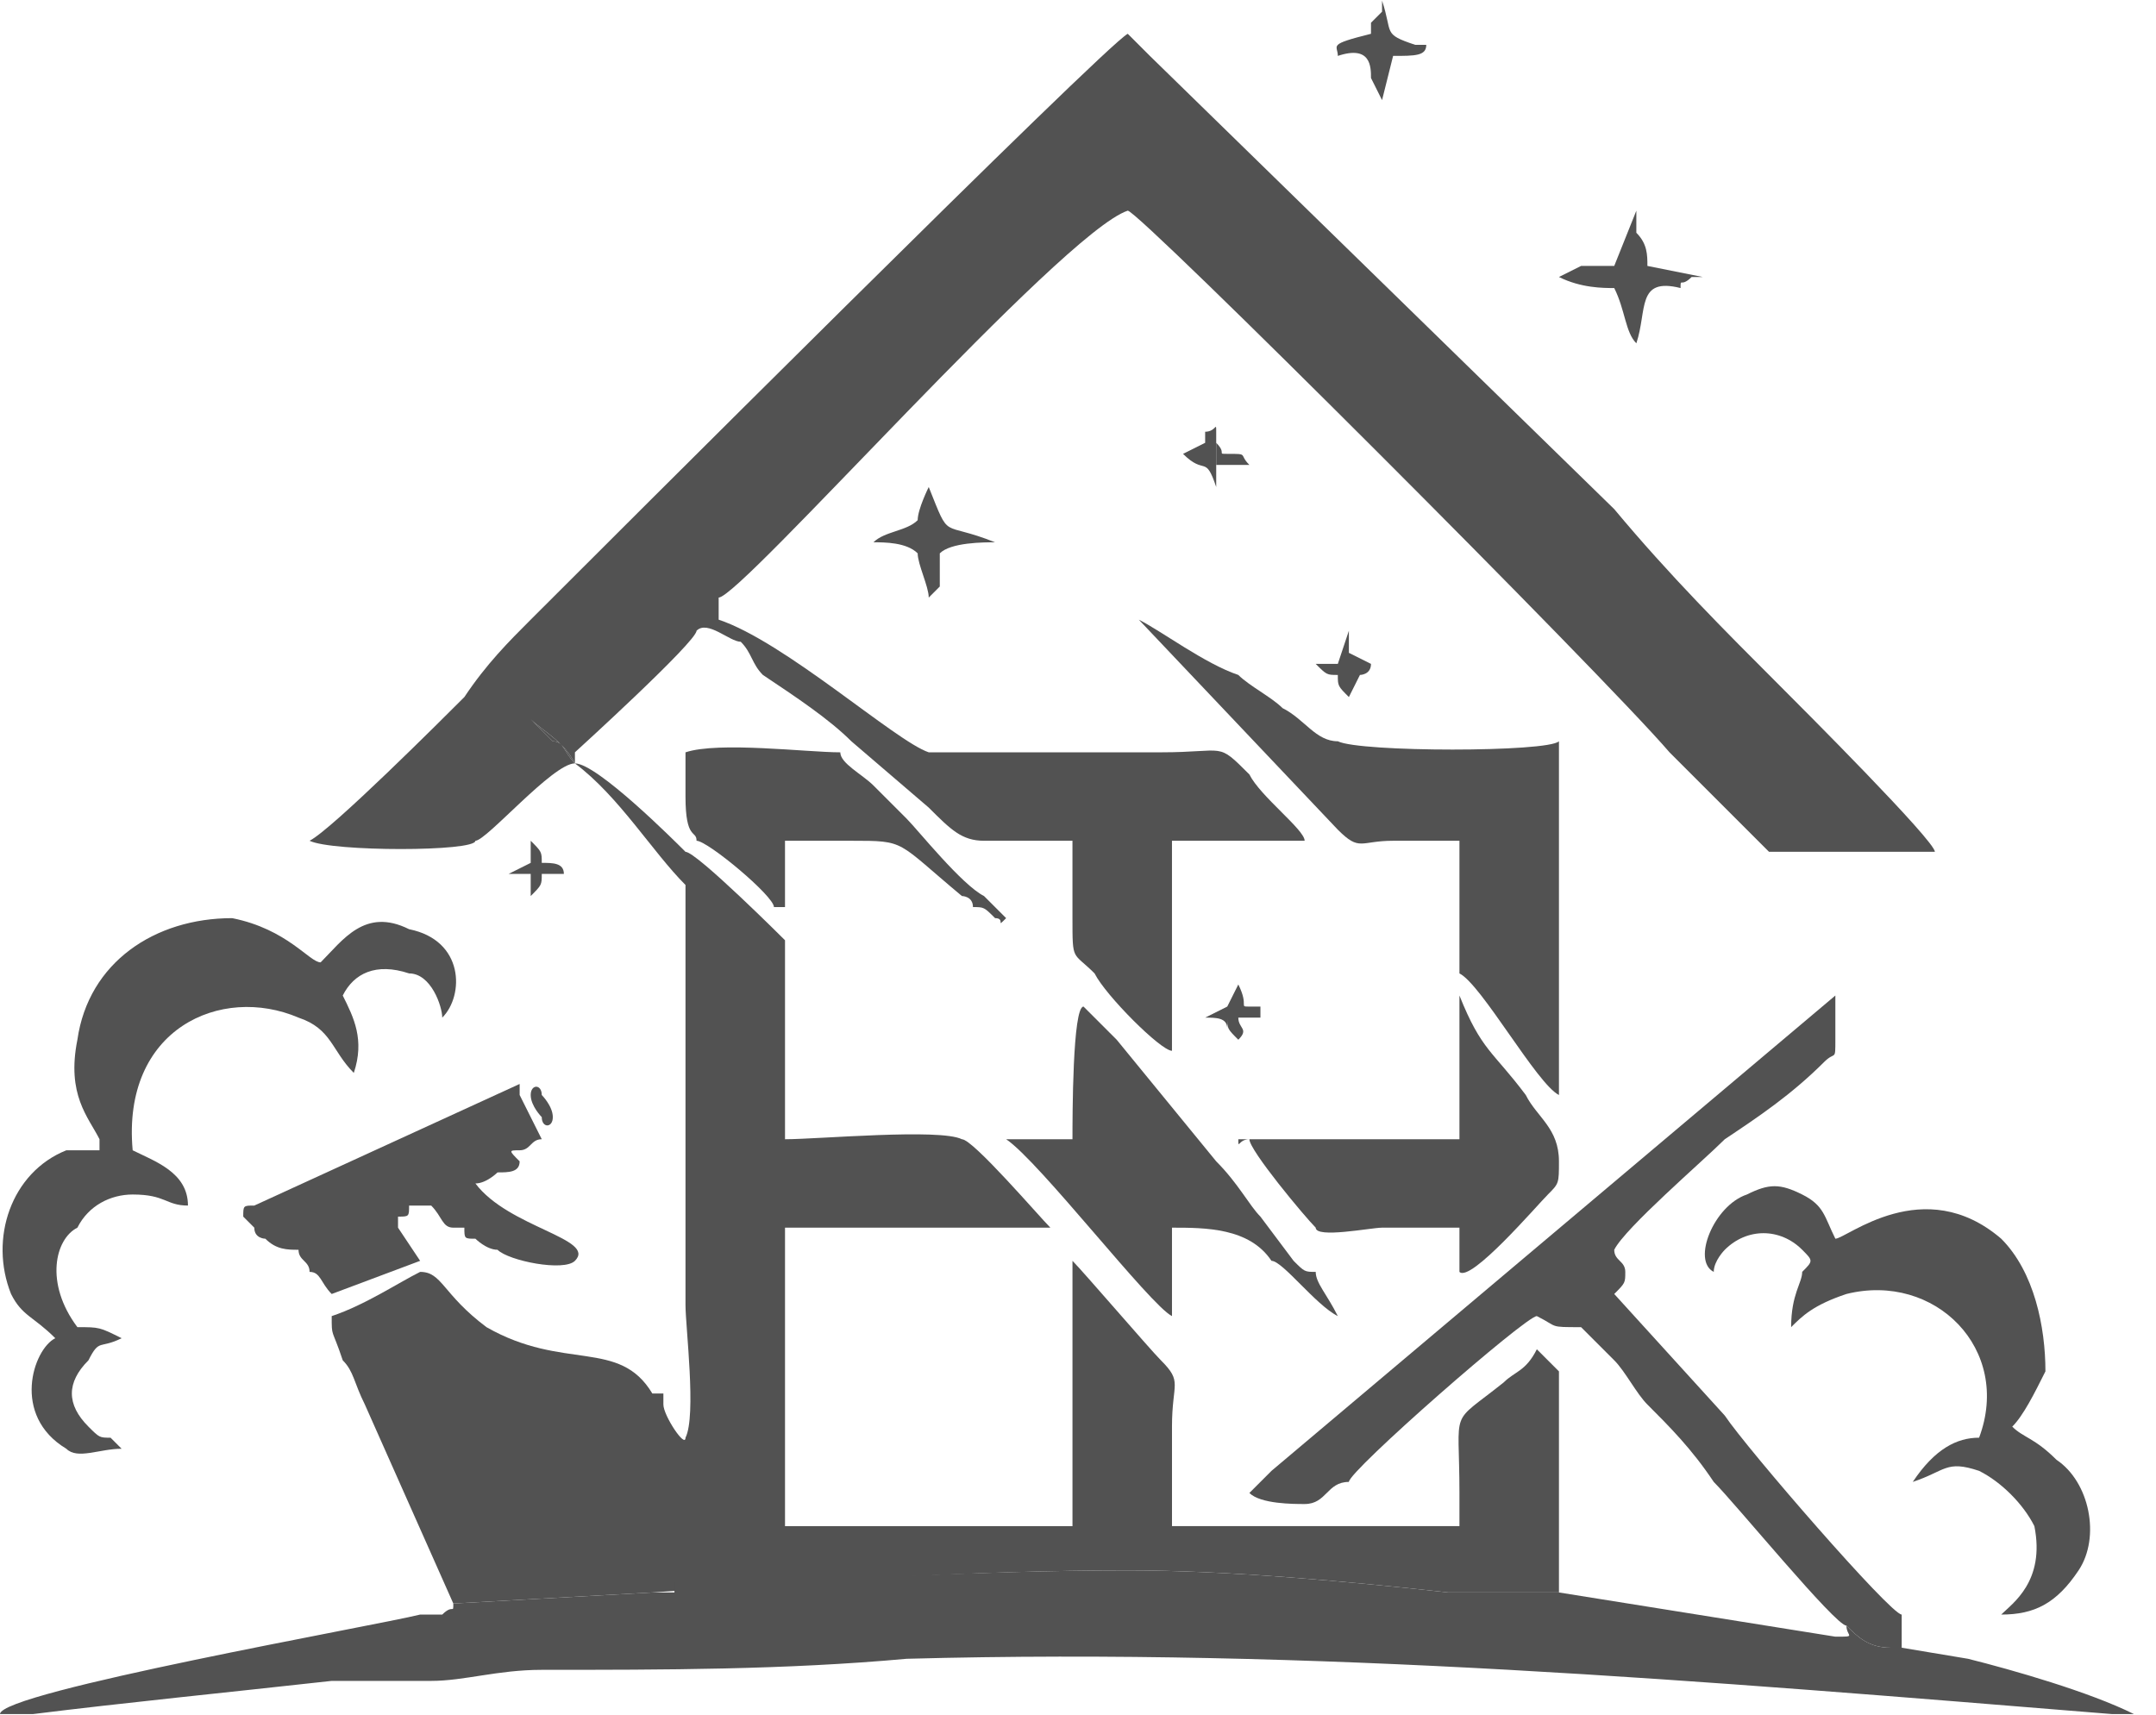 <?xml version="1.0" encoding="UTF-8"?>
<!DOCTYPE svg PUBLIC "-//W3C//DTD SVG 1.1//EN" "http://www.w3.org/Graphics/SVG/1.1/DTD/svg11.dtd">
<!-- Creator: CorelDRAW 2020 (64-Bit) -->
<svg xmlns="http://www.w3.org/2000/svg" xml:space="preserve" width="44px" height="35px" version="1.1" style="shape-rendering:geometricPrecision; text-rendering:geometricPrecision; image-rendering:optimizeQuality; fill-rule:evenodd; clip-rule:evenodd"
viewBox="0 0 0.195 0.155"
 xmlns:xlink="http://www.w3.org/1999/xlink"
 xmlns:xodm="http://www.corel.com/coreldraw/odm/2003">
 <defs>
  <style type="text/css">
   <![CDATA[
    .fil1 {fill:none}
    .fil0 {fill:#525252}
   ]]>
  </style>
 </defs>
 <g id="Layer_x0020_1">
  <g id="_2213354458880">
   <path class="fil0" d="M0.052 0.069c0.004,0.003 0.007,0.008 0.01,0.011 0,0.003 0,0.033 0,0.038 0,0.002 0.001,0.01 0,0.012 0,0.001 -0.002,-0.002 -0.002,-0.003 0,0 0,-0.001 0,-0.001l-0.001 0c-0.003,-0.005 -0.008,-0.002 -0.015,-0.006 -0.004,-0.003 -0.004,-0.005 -0.006,-0.005 -0.002,0.001 -0.005,0.003 -0.008,0.004 0,0.002 0,0.001 0.001,0.004 0.001,0.001 0.001,0.002 0.002,0.004l0.008 0.018c0,0 0,-0.001 0,0l0.018 -0.001c0.014,-0.001 0.029,-0.002 0.043,-0.002 0.009,0 0.02,0.001 0.029,0.002 0.003,0 0.007,0 0.01,0l0 -0.02 -0.002 -0.002c-0.001,0.002 -0.002,0.002 -0.003,0.003 -0.005,0.004 -0.004,0.002 -0.004,0.01l0 0.003 -0.026 0c0,-0.003 0,-0.006 0,-0.009 0,-0.004 0.001,-0.004 -0.001,-0.006 -0.001,-0.001 -0.007,-0.008 -0.008,-0.009l0 0.024 -0.026 0 0 -0.027 0.024 0c-0.001,-0.001 -0.007,-0.008 -0.008,-0.008 -0.002,-0.001 -0.013,0 -0.016,0 0,-0.003 0,-0.017 0,-0.018 0,0 -0.008,-0.008 -0.009,-0.008 -0.001,-0.001 -0.008,-0.008 -0.01,-0.008 -0.001,-0.001 -0.001,-0.002 -0.002,-0.002 -0.001,-0.001 -0.001,-0.001 -0.002,-0.002 0.001,0.001 0.003,0.002 0.004,0.004l0 0z"/>
   <path class="fil0" d="M0.061 0.144l-0.002 0 -0.018 0.001c0,-0.001 0,0 0,0 0,0.001 0,0 -0.001,0.001 -0.001,0 -0.002,0 -0.002,0 -0.004,0.001 -0.038,0.007 -0.038,0.009 0,0 0.003,0 0.003,0 0.008,-0.001 0.018,-0.002 0.027,-0.003 0.003,0 0.006,0 0.009,0 0.003,0 0.006,-0.001 0.01,-0.001 0.011,0 0.022,0 0.033,-0.001 0.037,-0.001 0.072,0.002 0.109,0.005l0.004 0c-0.001,0 -0.001,0 -0.002,0 -0.004,-0.002 -0.011,-0.004 -0.015,-0.005l-0.006 -0.001 0 -0.002c0,0 0,0 0,0l0 0.002c-0.001,0 0,0 -0.001,0 -0.002,0 -0.003,-0.001 -0.004,-0.002 0,0.001 0.001,0.001 -0.001,0.001l-0.025 -0.004c-0.003,0 -0.007,0 -0.01,0 -0.009,-0.001 -0.02,-0.002 -0.029,-0.002 -0.014,0 -0.027,0.001 -0.041,0.001l0 0.001z"/>
   <path class="fil0" d="M0.063 0.057c0.001,-0.001 0.003,0.001 0.004,0.001 0.001,0.001 0.001,0.002 0.002,0.003 0.003,0.002 0.006,0.004 0.008,0.006l0.007 0.006c0.002,0.002 0.003,0.003 0.005,0.003 0.003,0 0.006,0 0.008,0 0,0.002 0,0.005 0,0.007 0,0.004 0,0.003 0.002,0.005 0.001,0.002 0.006,0.007 0.007,0.007l0 -0.019 0.012 0c0,-0.001 -0.004,-0.004 -0.005,-0.006 -0.003,-0.003 -0.002,-0.002 -0.008,-0.002l-0.021 0c-0.003,-0.001 -0.013,-0.01 -0.019,-0.012 0,-0.001 0,-0.001 0,-0.002 0.002,0 0.031,-0.033 0.037,-0.035 0.001,0 0.043,0.042 0.049,0.049 0.002,0.002 0.008,0.008 0.009,0.009 0.003,0 0.012,0 0.015,0 0,-0.001 -0.012,-0.013 -0.014,-0.015 -0.005,-0.005 -0.01,-0.01 -0.015,-0.016l-0.042 -0.041 -0.002 -0.002c-0.002,0.001 -0.048,0.047 -0.054,0.053 -0.002,0.002 -0.004,0.004 -0.006,0.007 -0.002,0.002 -0.012,0.012 -0.014,0.013 0,0 0,0 0,0 0.002,0.001 0.015,0.001 0.015,0 0.001,0 0.007,-0.007 0.009,-0.007 -0.001,-0.002 -0.003,-0.003 -0.004,-0.004 0.001,0.001 0.001,0.001 0.002,0.002 0.001,0 0.001,0.001 0.002,0.002l0 -0.001c0,0 0.011,-0.01 0.011,-0.011l0 0z"/>
   <path class="fil0" d="M0.001 0.117c0.001,0.002 0.002,0.002 0.004,0.004 -0.002,0.001 -0.004,0.007 0.001,0.01 0.001,0.001 0.003,0 0.005,0 -0.001,-0.001 0,0 -0.001,-0.001 -0.001,0 -0.001,0 -0.002,-0.001 -0.002,-0.002 -0.002,-0.004 0,-0.006 0.001,-0.002 0.001,-0.001 0.003,-0.002 -0.002,-0.001 -0.002,-0.001 -0.004,-0.001 -0.003,-0.004 -0.002,-0.008 0,-0.009 0.001,-0.002 0.003,-0.003 0.005,-0.003 0.003,0 0.003,0.001 0.005,0.001 0,-0.003 -0.003,-0.004 -0.005,-0.005 -0.001,-0.011 0.008,-0.015 0.015,-0.012 0.003,0.001 0.003,0.003 0.005,0.005 0.001,-0.003 0,-0.005 -0.001,-0.007 0.001,-0.002 0.003,-0.003 0.006,-0.002 0.002,0 0.003,0.003 0.003,0.004 0.002,-0.002 0.002,-0.007 -0.003,-0.008 -0.004,-0.002 -0.006,0.001 -0.008,0.003 -0.001,0 -0.003,-0.003 -0.008,-0.004 -0.007,0 -0.013,0.004 -0.014,0.011 -0.001,0.005 0.001,0.007 0.002,0.009 0,0 0,0 0,0 0,0 0,0.001 0,0.001l-0.003 0c-0.005,0.002 -0.007,0.008 -0.005,0.013l0 0z"/>
   <path class="fil0" d="M0.132 0.078l0 0.01c0.002,0.001 0.007,0.01 0.009,0.011l0 -0.032c-0.001,0.001 -0.018,0.001 -0.02,0 -0.002,0 -0.003,-0.002 -0.005,-0.003 -0.001,-0.001 -0.003,-0.002 -0.004,-0.003 -0.003,-0.001 -0.007,-0.004 -0.009,-0.005l0.018 0.019c0.002,0.002 0.002,0.001 0.005,0.001 0.002,0 0.004,0 0.006,0l0 0.002 0 0z"/>
   <path class="fil0" d="M0.115 0.133c-0.001,0.001 -0.002,0.002 -0.002,0.002 0.001,0.001 0.004,0.001 0.005,0.001 0.002,0 0.002,-0.002 0.004,-0.002 0,-0.001 0.016,-0.015 0.017,-0.015 0.002,0.001 0.001,0.001 0.004,0.001 0.001,0.001 0.002,0.002 0.003,0.003 0.001,0.001 0.002,0.003 0.003,0.004 0.002,0.002 0.004,0.004 0.006,0.007 0.002,0.002 0.011,0.013 0.012,0.013 0.001,0.001 0.002,0.002 0.004,0.002 0.001,0 0,0 0.001,0l0 -0.002 0 -0.001c-0.001,0 -0.014,-0.015 -0.016,-0.018l-0.01 -0.011c0.001,-0.001 0.001,-0.001 0.001,-0.002 0,-0.001 -0.001,-0.001 -0.001,-0.002 0.001,-0.002 0.008,-0.008 0.01,-0.01 0.003,-0.002 0.006,-0.004 0.009,-0.007 0.001,-0.001 0.001,0 0.001,-0.002 0,-0.001 0,-0.002 0,-0.003l0 -0.001 -0.051 0.043 0 0z"/>
   <path class="fil0" d="M0.163 0.108c-0.002,-0.001 -0.003,-0.001 -0.005,0 -0.003,0.001 -0.005,0.006 -0.003,0.007 0,-0.001 0.001,-0.002 0.001,-0.002 0.002,-0.002 0.005,-0.002 0.007,0 0.001,0.001 0.001,0.001 0,0.002 0,0.001 -0.001,0.002 -0.001,0.005 0.001,-0.001 0.002,-0.002 0.005,-0.003 0.008,-0.002 0.015,0.005 0.012,0.013 -0.002,0 -0.004,0.001 -0.006,0.004 0.003,-0.001 0.003,-0.002 0.006,-0.001 0.002,0.001 0.004,0.003 0.005,0.005 0.001,0.005 -0.002,0.007 -0.003,0.008 0.003,0 0.005,-0.001 0.007,-0.004 0.002,-0.003 0.001,-0.008 -0.002,-0.01 -0.002,-0.002 -0.003,-0.002 -0.004,-0.003 0.001,-0.001 0.002,-0.003 0.003,-0.005 0,-0.004 -0.001,-0.009 -0.004,-0.012 -0.007,-0.006 -0.014,0 -0.015,0 -0.001,-0.002 -0.001,-0.003 -0.003,-0.004l0 0z"/>
   <path class="fil0" d="M0.091 0.103c0.003,0.002 0.013,0.015 0.015,0.016l0 -0.008c0.003,0 0.007,0 0.009,0.003 0.001,0 0.004,0.004 0.006,0.005 -0.001,-0.002 -0.002,-0.003 -0.002,-0.004 -0.001,0 -0.001,0 -0.002,-0.001l-0.003 -0.004c-0.001,-0.001 -0.002,-0.003 -0.004,-0.005l-0.009 -0.011c-0.002,-0.002 -0.002,-0.002 -0.003,-0.003 -0.001,0 -0.001,0.01 -0.001,0.012l-0.006 0 0 0 0 0z"/>
   <path class="fil0" d="M0.063 0.076c0.001,0 0.007,0.005 0.007,0.006 0.001,0 0.001,0 0.001,0l0 -0.006c0.002,0 0.004,0 0.006,0 0.005,0 0.004,0 0.01,0.005 0,0 0,0 0,0 0,0 0.001,0 0.001,0.001 0,0 0,0 0,0 0.001,0 0.001,0 0.002,0.001 0,0 0,0 0,0 0.001,0 0,0.001 0.001,0 -0.001,-0.001 -0.002,-0.002 -0.002,-0.002 -0.002,-0.001 -0.006,-0.006 -0.007,-0.007 -0.001,-0.001 -0.002,-0.002 -0.003,-0.003 -0.001,-0.001 -0.003,-0.002 -0.003,-0.003 -0.003,0 -0.011,-0.001 -0.014,0 0,0.001 0,0.003 0,0.004 0,0.004 0.001,0.003 0.001,0.004l0 0z"/>
   <path class="fil0" d="M0.138 0.099c-0.003,-0.004 -0.004,-0.004 -0.006,-0.009l0 0.013 -0.02 0c0,0.001 0,0 0.001,0 0,0.001 0.005,0.007 0.006,0.008 0,0.001 0.005,0 0.006,0 0.002,0 0.005,0 0.007,0l0 0.002 0 0.002c0.001,0.001 0.007,-0.006 0.008,-0.007 0.001,-0.001 0.001,-0.001 0.001,-0.003 0,-0.003 -0.002,-0.004 -0.003,-0.006l0 0z"/>
   <path class="fil0" d="M0.143 0.024l-0.002 0.001c0.002,0.001 0.004,0.001 0.005,0.001 0.001,0.002 0.001,0.004 0.002,0.005 0.001,-0.003 0,-0.006 0.004,-0.005 0,-0.001 0,0 0.001,-0.001l0.001 0 -0.005 -0.001c0,-0.001 0,-0.002 -0.001,-0.003 0,0 0,-0.002 0,-0.002l-0.002 0.005 -0.003 0 0 0z"/>
   <path class="fil0" d="M0.083 0.047c-0.001,0.001 -0.003,0.001 -0.004,0.002 0.001,0 0.003,0 0.004,0.001 0,0.001 0.001,0.003 0.001,0.004l0.001 -0.001 0 -0.003c0.001,-0.001 0.004,-0.001 0.005,-0.001 -0.005,-0.002 -0.004,0 -0.006,-0.005 0,0 -0.001,0.002 -0.001,0.003z"/>
   <path class="fil0" d="M0.121 0.005c0.003,-0.001 0.003,0.001 0.003,0.002l0.001 0.002c0,0 0,0 0,0l0.001 -0.004c0.002,0 0.003,0 0.003,-0.001l-0.001 0c-0.003,-0.001 -0.002,-0.001 -0.003,-0.004 0,0 0,0 0,0.001 0,0 -0.001,0.001 -0.001,0.001 0,0 0,0.001 0,0.001 -0.004,0.001 -0.003,0.001 -0.003,0.002l0 0z"/>
   <path class="fil0" d="M0.047 0.105c-0.001,-0.001 -0.001,-0.001 0,-0.001 0.001,0 0.001,-0.001 0.002,-0.001l-0.002 -0.004 0 -0.001 -0.024 0.011c-0.001,0 -0.001,0 -0.001,0.001l0.001 0.001c0,0.001 0.001,0.001 0.001,0.001 0.001,0.001 0.002,0.001 0.003,0.001 0,0.001 0.001,0.001 0.001,0.002 0.001,0 0.001,0.001 0.002,0.002l0.008 -0.003 -0.002 -0.003 0 -0.001c0.001,0 0.001,0 0.001,-0.001l0.002 0c0.001,0.001 0.001,0.002 0.002,0.002l0 0c0,0 0,0 0.001,0 0,0.001 0,0.001 0.001,0.001 0,0 0.001,0.001 0.002,0.001 0.001,0.001 0.006,0.002 0.007,0.001 0.002,-0.002 -0.006,-0.003 -0.009,-0.007 0.001,0 0.002,-0.001 0.002,-0.001 0.001,0 0.002,0 0.002,-0.001l0 0z"/>
   <path class="fil0" d="M0.121 0.06l-0.002 0c0.001,0.001 0.001,0.001 0.002,0.001 0,0.001 0,0.001 0.001,0.002l0.001 -0.002c0,0 0.001,0 0.001,-0.001l-0.002 -0.001 0 -0.002 -0.001 0.003 0 0z"/>
   <path class="fil0" d="M0.111 0.092c0,0.001 0,0.001 0.001,0.002 0.001,-0.001 0,-0.001 0,-0.002 0,0 0.001,0 0.001,0 0.001,0 0.001,0 0.001,0l0 -0.001c-0.001,0 -0.001,0 -0.001,0 -0.001,0 0,0 -0.001,-0.002l-0.001 0.002 -0.002 0.001c0.001,0 0.002,0 0.002,0.001l0 -0.001z"/>
   <path class="fil0" d="M0.048 0.079l0 0.002c0.001,-0.001 0.001,-0.001 0.001,-0.002 0.001,0 0.002,0 0.002,0 0,-0.001 -0.001,-0.001 -0.002,-0.001 0,-0.001 0,-0.001 -0.001,-0.002l0 0.002 -0.002 0.001 0.002 0 0 0z"/>
   <path class="fil0" d="M0.109 0.039l0 0.001 -0.002 0.001c0.002,0.002 0.002,0 0.003,0.003l0 -0.001 0 -0.001c0,0 0,-0.001 0,-0.002 0,0 0,0 0,-0.001 0,-0.001 0,0 -0.001,0l0 0 0 0z"/>
   <path class="fil0" d="M0.048 0.099c0,0.001 0.001,0.002 0.001,0.002 0,0.001 0.001,0.001 0.001,0 0,-0.001 -0.001,-0.002 -0.001,-0.002 0,-0.001 -0.001,-0.001 -0.001,0z"/>
   <path class="fil0" d="M0.11 0.042c0.001,0 0.002,0 0.003,0 -0.001,-0.001 0,-0.001 -0.002,-0.001 -0.001,0 0,0 -0.001,-0.001 0,0.001 0,0.002 0,0.002l0 0z"/>
   <line class="fil1" x1="0.092" y1="0.045" x2="0.092" y2= "0.045" />
  </g>
 </g>
</svg>

